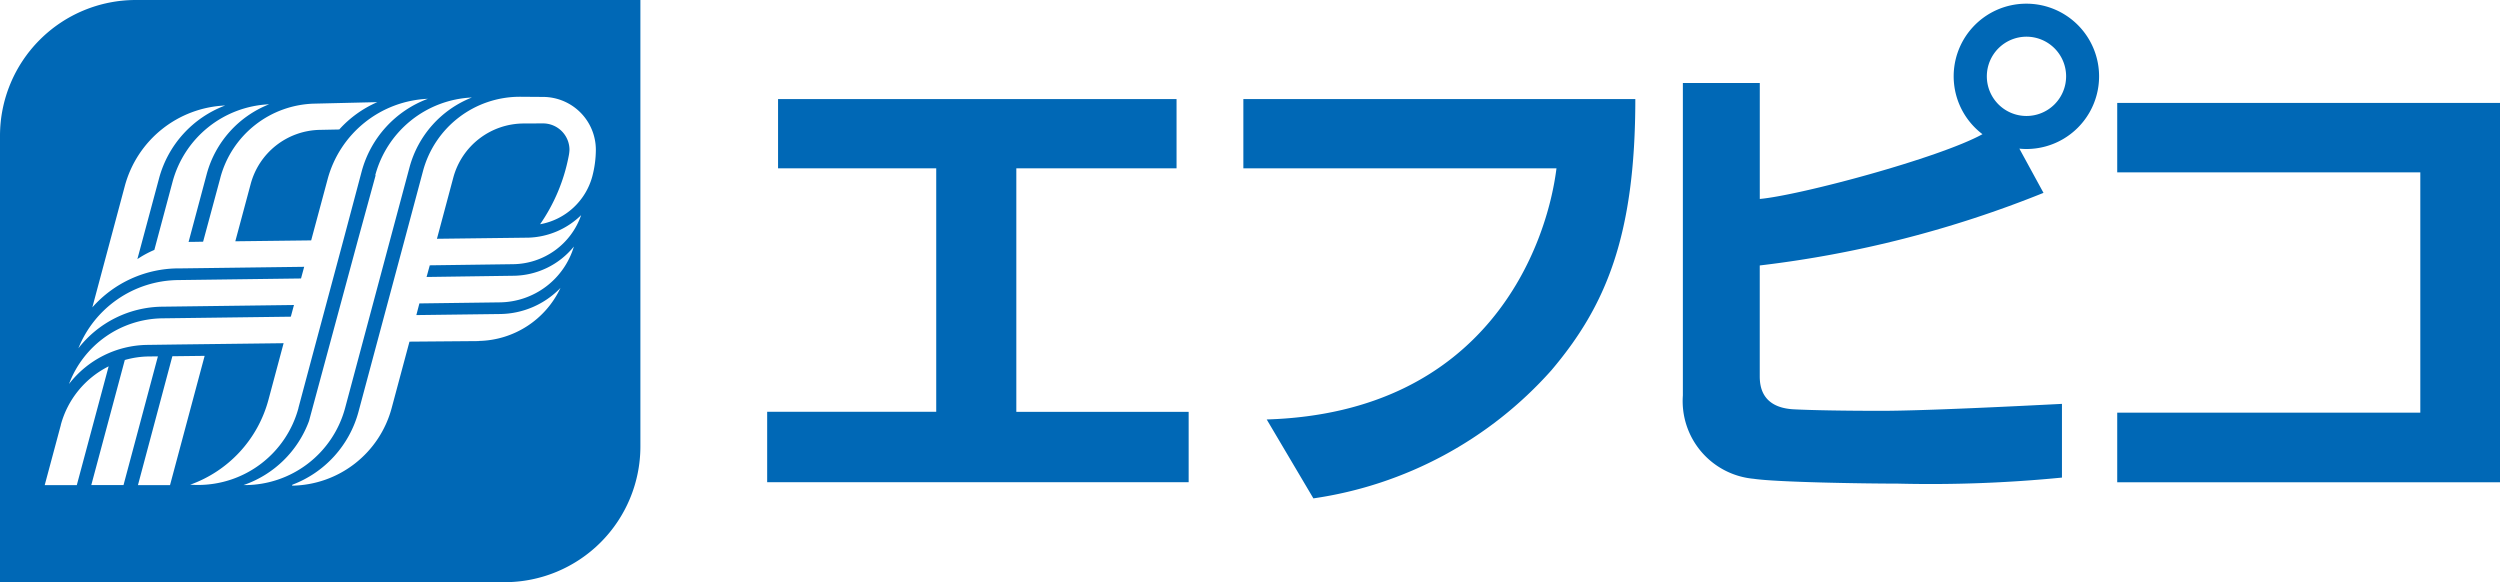<svg xmlns="http://www.w3.org/2000/svg" xmlns:xlink="http://www.w3.org/1999/xlink" width="141.709" height="33" viewBox="0 0 141.709 33">
  <defs>
    <clipPath id="clip-path">
      <path id="パス_958" data-name="パス 958" d="M0,0H141.709V33H0Z" fill="none"/>
    </clipPath>
  </defs>
  <g id="logo-fpco" transform="translate(-2 1)">
    <g id="マスクグループ_11" data-name="マスクグループ 11" transform="translate(2 -1)" clip-path="url(#clip-path)">
      <path id="パス_683" data-name="パス 683" d="M16.916,23.123l.764-2.859,1.787-6.659L20.5,9.722A6.081,6.081,0,0,1,24.252,5.6a6.164,6.164,0,0,0-5.682,4.56l-.932,3.466-4.3.051.872-3.249a4.138,4.138,0,0,1,3.9-3.066h.005l1.116-.023A6.263,6.263,0,0,1,21.386,5.79l-3.537.084a5.663,5.663,0,0,0-5.359,4.2v.005L11.513,13.7,11,13.709h-.011c-.1,0-.2,0-.3.006l1.028-3.845a5.911,5.911,0,0,1,3.539-3.959,5.946,5.946,0,0,0-5.476,4.4L8.749,14.166a5.73,5.73,0,0,0-.962.521l1.23-4.581A6.1,6.1,0,0,1,12.766,5.98l.009,0a6.167,6.167,0,0,0-5.7,4.563L5.234,17.423a6.548,6.548,0,0,1,4.9-2.21c.054,0,.1,0,.152,0l6.956-.089-.179.661-7.005.091h0a6.161,6.161,0,0,0-5.615,3.866A6.11,6.11,0,0,1,9.2,17.384l7.463-.095-.178.662-7.273.093a5.732,5.732,0,0,0-5.3,3.722A5.7,5.7,0,0,1,8.351,19.55l1.756-.024,5.969-.072-.86,3.21a7.046,7.046,0,0,1-4.435,4.81c.144.008.293.015.439.015a5.894,5.894,0,0,0,5.7-4.367m-13.471.966L2.534,27.5H4.353l1.806-6.735a5.231,5.231,0,0,0-2.714,3.325M9.637,27.5,11.6,20.171l-1.83.022L7.819,27.5H9.637M7,27.5l1.951-7.3-.592.007v0a5.093,5.093,0,0,0-1.285.2l-1.9,7.09H7m6.794,0v0h.067a5.9,5.9,0,0,0,5.7-4.365l1-3.738,1.56-5.831,1.091-4.073a5.9,5.9,0,0,1,3.537-3.964,5.954,5.954,0,0,0-5.476,4.4l.018.014-1,3.652-1.574,5.827-1.2,4.442A6.052,6.052,0,0,1,13.792,27.5m17.98-11.182A4.834,4.834,0,0,1,28.345,17.8L23.6,17.86l.172-.661,4.558-.06a4.438,4.438,0,0,0,4.2-3.165,4.468,4.468,0,0,1-3.427,1.657L24.18,15.7l.181-.661,4.739-.064a4.132,4.132,0,0,0,3.842-2.781,4.472,4.472,0,0,1-2.974,1.277l-5.2.064.926-3.466A4.143,4.143,0,0,1,29.68,7l1.1-.005a1.5,1.5,0,0,1,1.5,1.5,2.389,2.389,0,0,1-.05.381,10.124,10.124,0,0,1-1.615,3.835,3.749,3.749,0,0,0,2.96-2.717,6,6,0,0,0,.2-1.5,3,3,0,0,0-3-3l-1.269-.009h-.048A5.683,5.683,0,0,0,23.976,9.7l-1.033,3.862-1.563,5.826-1.057,3.944a6.121,6.121,0,0,1-3.751,4.143l-.014.054a5.935,5.935,0,0,0,5.643-4.4l1.009-3.763,3.932-.032v-.008a5.227,5.227,0,0,0,4.628-3.005l0,0M36.3,25.3A7.7,7.7,0,0,1,28.6,33H0V7.7A7.7,7.7,0,0,1,7.7,0H36.3V25.3" fill="#0068b6"/>
      <path id="パス_684" data-name="パス 684" d="M56.291,9.371h9.082V5.446H42.785V9.371h8.966v13.8H42.168v3.992H66.059V23.175H56.291Z" transform="translate(1.318 0.17)" fill="#0068b6"/>
      <path id="パス_685" data-name="パス 685" d="M68.342,9.371H86.091c-.546,4.379-3.9,13.849-16.425,14.236l2.646,4.473A22.338,22.338,0,0,0,85.8,20.822c3.078-3.631,4.76-7.6,4.76-15.376H68.342Z" transform="translate(2.136 0.17)" fill="#0068b6"/>
      <path id="パス_686" data-name="パス 686" d="M116.375,5.657V9.593h17.18V23.214h-17.18V27.16h21.7V5.657Z" transform="translate(3.637 0.177)" fill="#0068b6"/>
      <path id="パス_687" data-name="パス 687" d="M111.977,6.568a2.247,2.247,0,1,1,2.247-2.247,2.248,2.248,0,0,1-2.247,2.247m0-6.365A4.115,4.115,0,0,0,109.483,7.6c-2.444,1.35-10.328,3.46-12.623,3.672V4.7H92.5v17.71a4.422,4.422,0,0,0,4.017,4.724c1.289.193,6.194.273,8.145.273a76.075,76.075,0,0,0,9.326-.342V22.887c-2.379.121-7.768.394-10.251.394-2.107,0-3.927-.033-4.945-.085-1.83-.094-1.934-1.326-1.934-1.883V15.041a62.532,62.532,0,0,0,16.084-4.115l-1.368-2.507a3.916,3.916,0,0,0,.4.021,4.118,4.118,0,1,0,0-8.237" transform="translate(2.891 0.006)" fill="#0068b6"/>
    </g>
  </g>
</svg>
